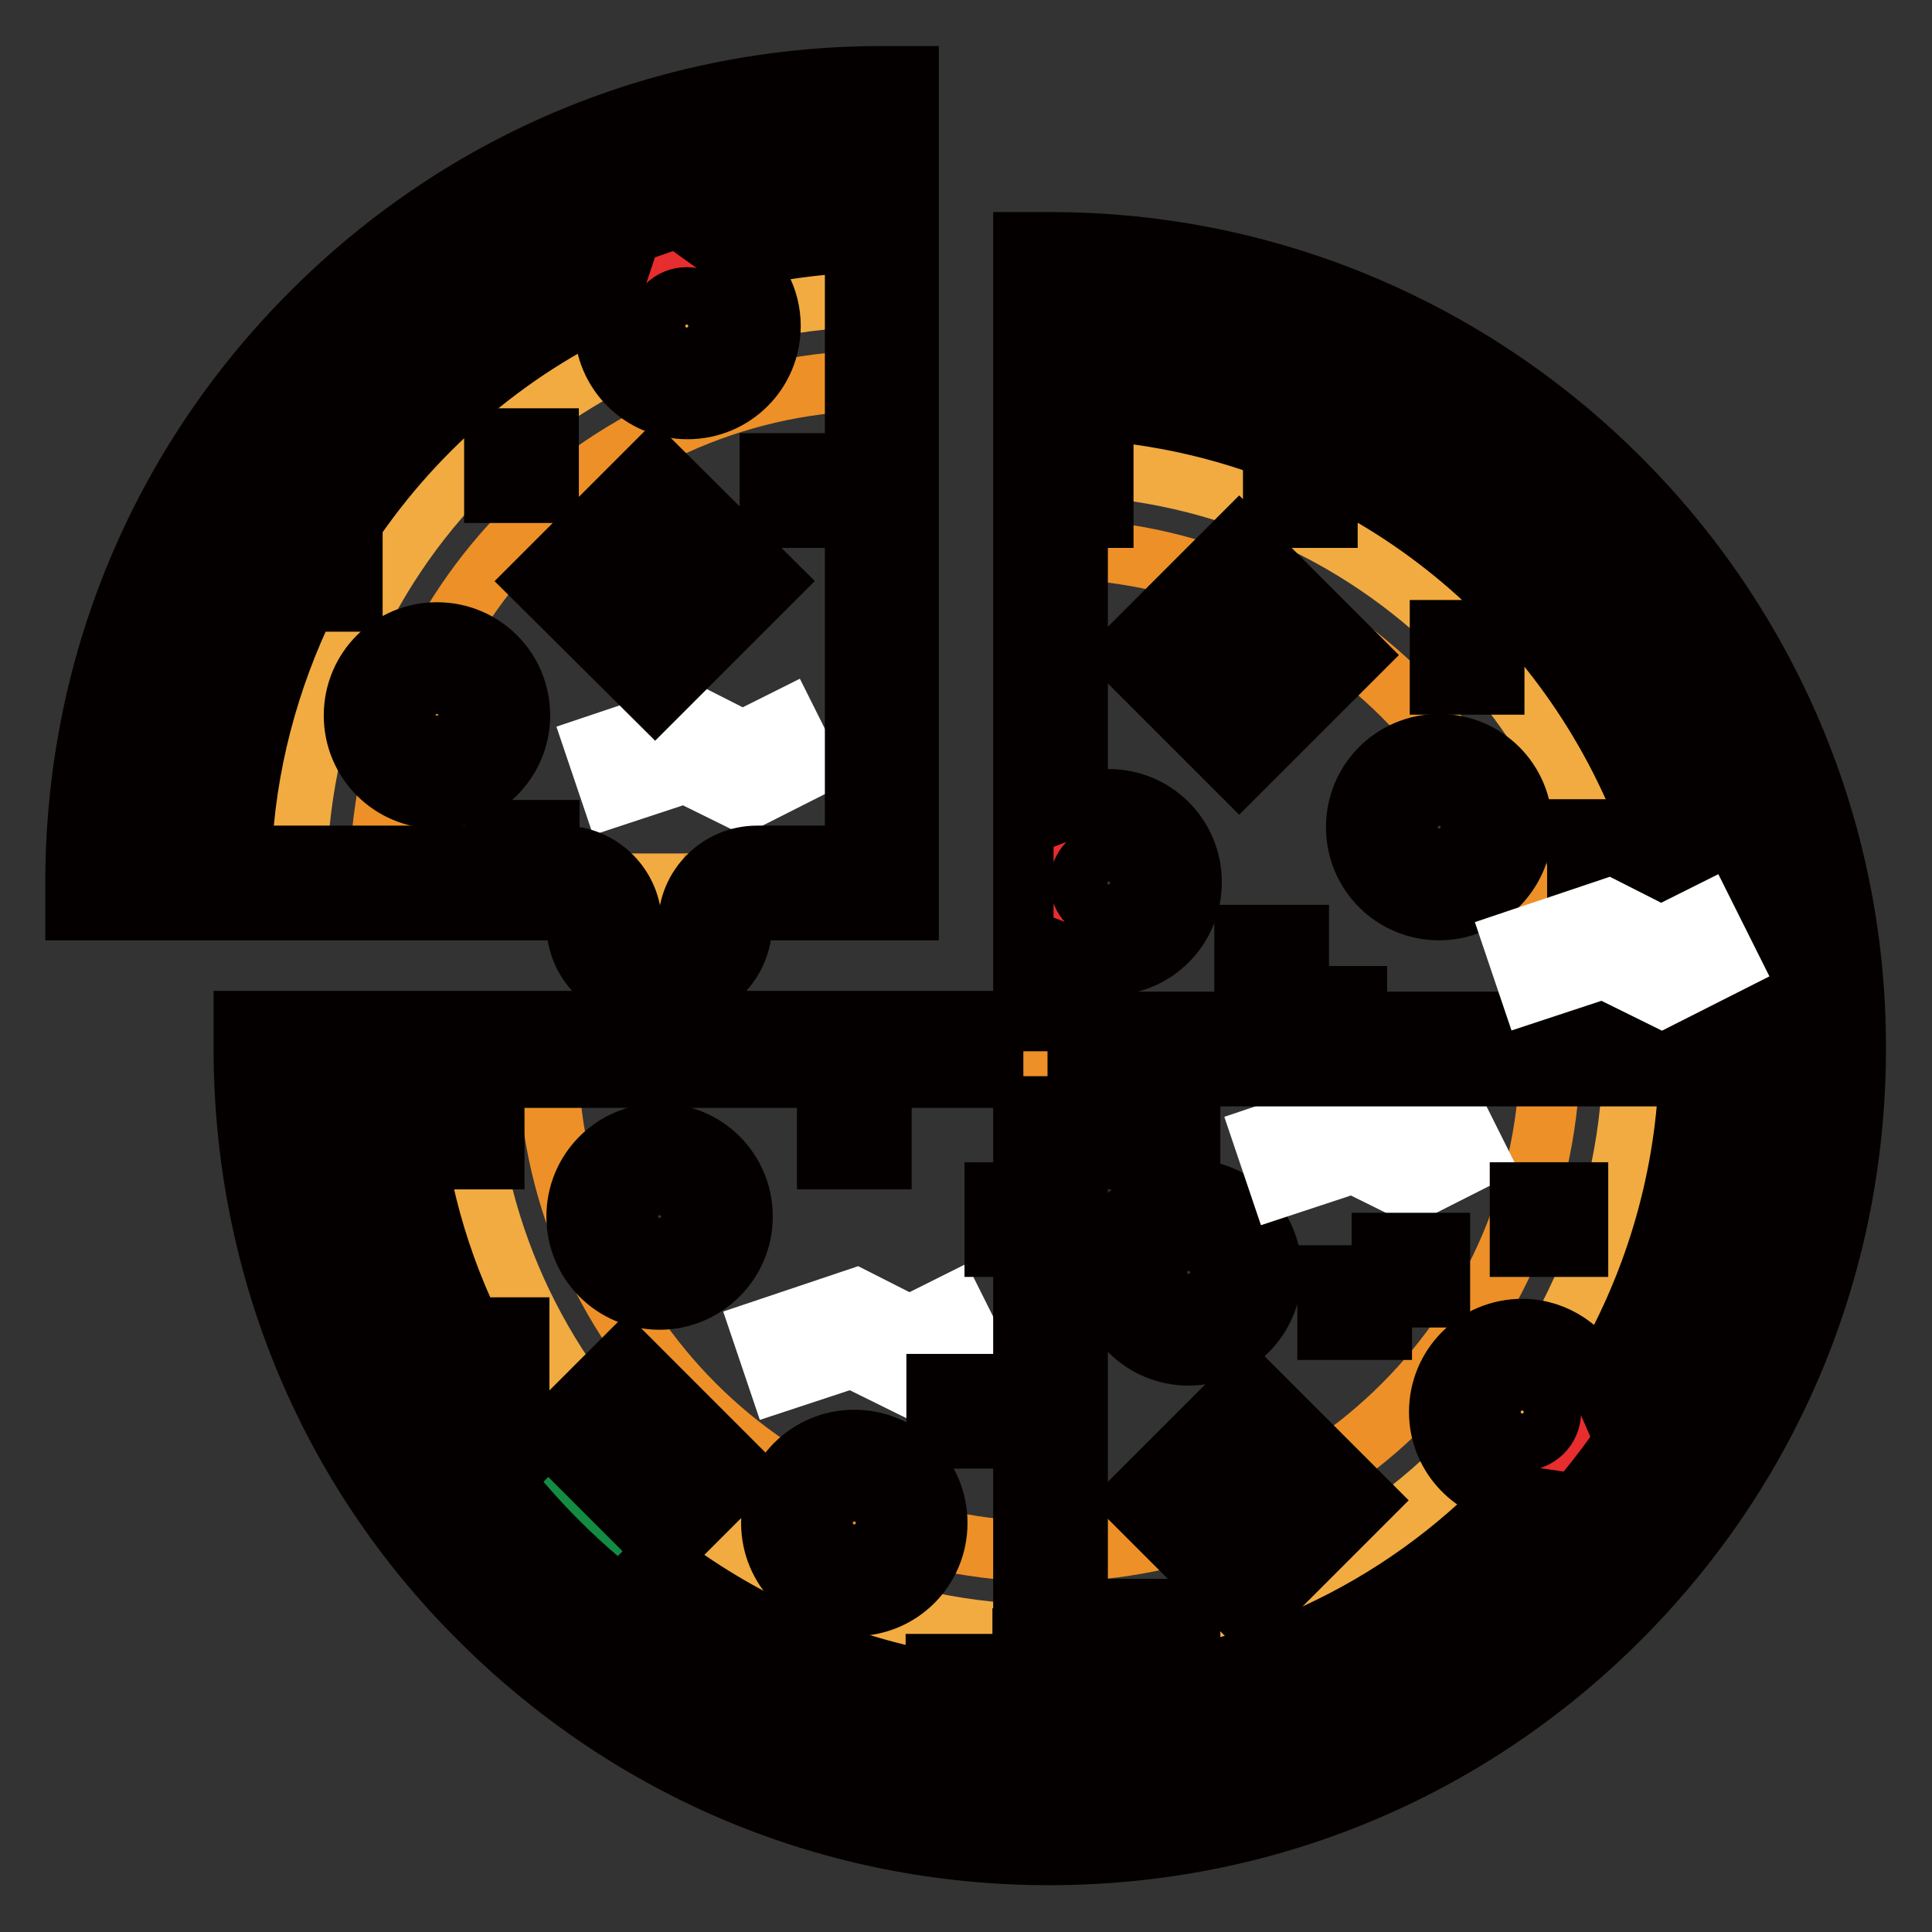<?xml version="1.0" encoding="utf-8"?>
<!-- Svg Vector Icons : http://www.onlinewebfonts.com/icon -->
<!DOCTYPE svg PUBLIC "-//W3C//DTD SVG 1.1//EN" "http://www.w3.org/Graphics/SVG/1.1/DTD/svg11.dtd">
<svg version="1.1" xmlns="http://www.w3.org/2000/svg" xmlns:xlink="http://www.w3.org/1999/xlink" x="0px" y="0px" viewBox="0 0 256 256" enable-background="new 0 0 256 256" xml:space="preserve">
<rect x="0" y="0" width="256" height="256" fill="#333333" stroke="none"/>
<g> <path stroke-width="8" fill-opacity="0" stroke="#f4bb63"  d="M13.6,117.1C13.6,60,59.7,13.7,116.4,13.7v103.5H13.6z"/> <path stroke-width="8" fill-opacity="0" stroke="#f4bb63"  d="M138.9,35.8c56.7,0,103.3,46.2,103.3,103.3c0,57-46.2,103.4-103.3,103.4c-57,0-103.3-46.1-103.3-103.2 h103.2L138.9,35.8L138.9,35.8z"/> <path stroke-width="8" fill-opacity="0" stroke="#b8292d"  d="M28.5,117.1c0-49,39.4-88.6,88.4-88.6v88.6H28.5z"/> <path stroke-width="8" fill-opacity="0" stroke="#f1ab40"  d="M39.3,117.1c0-43.2,34.4-77.8,77.6-77.8v77.8H39.3z"/> <path stroke-width="8" fill-opacity="0" stroke="#b8292d"  d="M138.9,50.6c49,0,88.6,39.6,88.6,88.5c0,48.9-39.6,88.6-88.5,88.6c-48.9,0-88.5-39.5-88.5-88.5h88.4V50.6z" /> <path stroke-width="8" fill-opacity="0" stroke="#ed9027"  d="M116.8,50.4c-36.5,0-66.5,29.8-66.5,66.7h29.5v3.5c0,4.1,3.4,7.4,7.4,7.4c4.1,0,7.4-3.3,7.4-7.4v-3.5h22.1 L116.8,50.4L116.8,50.4z"/> <path stroke-width="8" fill-opacity="0" stroke="#f1ab40"  d="M138.9,61.6c43.2,0,77.5,34.7,77.5,77.5c0,42.8-34.7,77.5-77.4,77.5c-42.8,0-77.4-34.7-77.4-77.4h77.4 L138.9,61.6L138.9,61.6z"/> <path stroke-width="8" fill-opacity="0" stroke="#e72d2d"  d="M50.5,94.8c0,4.1,3.3,7.4,7.4,7.4c4.1,0,7.4-3.3,7.4-7.4c0,0,0,0,0,0c0-4.1-3.3-7.4-7.4-7.4 C53.8,87.4,50.5,90.7,50.5,94.8C50.5,94.8,50.5,94.8,50.5,94.8z"/> <path stroke-width="8" fill-opacity="0" stroke="#ed9027"  d="M138.9,72.7c36.5,0,66.5,29.7,66.5,66.4s-29.7,66.5-66.4,66.5c-36.7,0-66.4-29.8-66.4-66.3h66.3V72.7z"/> <path stroke-width="8" fill-opacity="0" stroke="#e72d2d"  d="M183.3,109.6c0,4.1,3.3,7.4,7.4,7.4s7.4-3.3,7.4-7.4c0-4.1-3.3-7.4-7.4-7.4S183.3,105.5,183.3,109.6z"/> <path stroke-width="8" fill-opacity="0" stroke="#e72d2d"  d="M150.1,168.6c0,4.1,3.3,7.4,7.4,7.4c4.1,0,7.4-3.3,7.4-7.4c0-4.1-3.3-7.4-7.4-7.4 C153.4,161.2,150.1,164.5,150.1,168.6z"/> <path stroke-width="8" fill-opacity="0" stroke="#e72d2d"  d="M105.8,201.8c0,4.1,3.3,7.4,7.4,7.4c4.1,0,7.4-3.3,7.4-7.4s-3.3-7.4-7.4-7.4 C109.1,194.4,105.8,197.7,105.8,201.8z"/> <path stroke-width="8" fill-opacity="0" stroke="#e72d2d"  d="M80,161.2c0,4.1,3.3,7.4,7.4,7.4c4.1,0,7.4-3.3,7.4-7.4c0,0,0,0,0,0c0-4.1-3.3-7.4-7.4-7.4 C83.3,153.8,80,157.2,80,161.2z"/> <path stroke-width="8" fill-opacity="0" stroke="#e72d2d"  d="M83.7,43.2c0,4.1,3.3,7.4,7.4,7.4s7.4-3.3,7.4-7.4c0-4.1-3.3-7.4-7.4-7.4S83.7,39.1,83.7,43.2z"/> <path stroke-width="8" fill-opacity="0" stroke="#e72d2d"  d="M194.4,187.1c0,4.1,3.3,7.4,7.4,7.4c4.1,0,7.4-3.3,7.4-7.4c0-4.1-3.3-7.4-7.4-7.4 C197.7,179.7,194.4,183,194.4,187.1z"/> <path stroke-width="8" fill-opacity="0" stroke="#138c43"  d="M86.8,87.4L76.3,77l10.4-10.4L97.2,77L86.8,87.4z M164.2,97.2l-10.4-10.4l10.4-10.4l10.4,10.4L164.2,97.2z  M83.1,205.5l-10.4-10.4l10.4-10.4l10.4,10.4L83.1,205.5z M165.5,209.2l-10.4-10.4l10.4-10.4l10.4,10.4L165.5,209.2z"/> <path stroke-width="8" fill-opacity="0" stroke="#e72d2d"  d="M139.5,117c0,4.1,3.3,7.4,7.4,7.4c4.1,0,7.4-3.3,7.4-7.4s-3.3-7.4-7.4-7.4 C142.8,109.6,139.5,112.9,139.5,117z"/> <path stroke-width="8" fill-opacity="0" stroke="#040000"  d="M57.9,105.8c-6.1,0-11-4.9-11-11s4.9-11,11-11c6.1,0,11,4.9,11,11C68.9,100.9,63.9,105.8,57.9,105.8z  M57.9,91c-2.1,0-3.8,1.7-3.8,3.8c0,2.1,1.7,3.8,3.8,3.8c2.1,0,3.8-1.7,3.8-3.8C61.6,92.7,60,91,57.9,91z M190.7,120.6 c-6.1,0-11-4.9-11-11c0-6.1,4.9-11,11-11c6.1,0,11,4.9,11,11C201.7,115.6,196.7,120.6,190.7,120.6z M190.7,105.8 c-2.1,0-3.8,1.7-3.8,3.8c0,2.1,1.7,3.8,3.8,3.8s3.8-1.7,3.8-3.8C194.5,107.5,192.8,105.8,190.7,105.8z M157.5,179.6 c-6.1,0-11-4.9-11-11s4.9-11,11-11c6.1,0,11,4.9,11,11S163.5,179.6,157.5,179.6z M157.5,164.8c-2.1,0-3.8,1.7-3.8,3.8 c0,2.1,1.7,3.8,3.8,3.8s3.8-1.7,3.8-3.8C161.3,166.5,159.6,164.8,157.5,164.8z M113.2,212.8c-6.1,0-11-4.9-11-11s4.9-11,11-11 c6.1,0,11,4.9,11,11S119.3,212.8,113.2,212.8z M113.2,198c-2.1,0-3.8,1.7-3.8,3.8c0,2.1,1.7,3.8,3.8,3.8c2.1,0,3.8-1.7,3.8-3.8 C117,199.7,115.3,198,113.2,198z M87.4,172.2c-6.1,0-11-4.9-11-11c0-6.1,4.9-11,11-11s11,4.9,11,11 C98.4,167.3,93.4,172.2,87.4,172.2z M87.4,157.4c-2.1,0-3.8,1.7-3.8,3.8s1.7,3.8,3.8,3.8c2.1,0,3.8-1.7,3.8-3.8 C91.2,159.1,89.5,157.4,87.4,157.4z"/> <path stroke-width="8" fill-opacity="0" stroke="#ffffff"  d="M98.5,106.2l-7.7-3.8l-9.7,3.2l-2.3-6.8l12.5-4.2l7.1,3.6l5.8-2.9l3.2,6.4L98.5,106.2z M120.6,183.7 l-7.7-3.8l-9.7,3.2l-2.3-6.8l12.5-4.2l7.1,3.6l5.8-2.9l3.2,6.4L120.6,183.7z M187,157.9l-7.7-3.8l-9.7,3.2l-2.3-6.8l12.5-4.2 l7.1,3.6l5.8-2.9l3.2,6.4L187,157.9z"/> <path stroke-width="8" fill-opacity="0" stroke="#040000"  d="M86.8,92.5L71.2,77l15.5-15.5L102.3,77L86.8,92.5z M81.4,77l5.3,5.3l5.3-5.3l-5.3-5.3L81.4,77z  M164.2,102.3l-15.5-15.5l15.5-15.5l15.5,15.5L164.2,102.3z M158.9,86.8l5.3,5.3l5.3-5.3l-5.3-5.3L158.9,86.8z M165.5,214.3 L150,198.8l15.5-15.5l15.5,15.5L165.5,214.3z M160.1,198.8l5.3,5.3l5.3-5.3l-5.3-5.3L160.1,198.8z M65.5,58.1h7.2v7.2h-7.2V58.1z  M102,61.4h7.7v7.2H102V61.4z"/> <path stroke-width="8" fill-opacity="0" stroke="#040000"  d="M116.9,10.1c-28.6,0-55.4,11.1-75.6,31.3C21.1,61.6,10,88.4,10,117v3.6h64.5c1.1,0,1.9,0.9,1.9,1.9 c0,5,4.1,9.1,9.1,9.1h3.7c5,0,9.1-4.1,9.1-9.1c0-1.1,0.9-1.9,1.9-1.9h20.2V10.1H116.9z M113.3,17.3v7.6 c-48,1.8-86.5,40.5-88.5,88.5h-7.6C19.1,61.2,61.2,19.2,113.3,17.3z M94.8,43.2c0,2.1-1.7,3.8-3.8,3.8c-2.1,0-3.8-1.7-3.8-3.8 c0-2.1,1.7-3.8,3.8-3.8S94.8,41.1,94.8,43.2z M100.3,113.4c-5,0-9.1,4.1-9.1,9.1c0,1.1-0.9,1.9-1.9,1.9h-3.7 c-1.1,0-1.9-0.9-1.9-1.9c0-5-4.1-9.1-9.1-9.1h-1.8v-3.4h-7.2v3.4H32c0.5-12,3.6-23.4,8.6-33.7h6.1v-7.2h-2.1 c8.6-13.9,21.1-25.2,35.9-32.2c-0.3,0.9-0.4,1.9-0.4,2.9c0,6.1,4.9,11,11,11s11-4.9,11-11c0-3.7-1.8-6.9-4.6-8.9 c5.2-1.2,10.5-1.9,15.8-2.2v81.3L100.3,113.4L100.3,113.4L100.3,113.4z M190.8,83.5h7.2v7.2h-7.2V83.5z M164.9,123.9h7.2v7.2h-7.2 V123.9z M209,109.9h7.7v7.2H209V109.9z M150,146.4h7.7v7.2H150V146.4z M201.4,158h7.7v7.2h-7.7V158z M183.1,164.7h7.7v7.2h-7.7 V164.7z"/> <path stroke-width="8" fill-opacity="0" stroke="#040000"  d="M175.9,169h7.2v7.2h-7.2V169z M150,213.2h7.7v7.2H150V213.2z M109.6,146.4h7.2v7.2h-7.2V146.4z  M124.1,183.4h7.7v7.2h-7.7V183.4z M57.8,146.4h7.7v7.2h-7.7V146.4z"/> <path stroke-width="8" fill-opacity="0" stroke="#040000"  d="M139.2,32.1h-3.6v103.2H32.3v3.6c0,28.6,11,55.5,31.2,75.6c20.2,20.2,46.9,31.3,75.5,31.3 c28.6,0,55.4-11.1,75.6-31.3c20.2-20.2,31.3-47,31.3-75.6C246,80.1,198.1,32.1,139.2,32.1z M135.6,142.6V158h-3.8v7.2h3.8v47.5h7.2 v-70.1h70.1v-7.2h-33.1V132h-7.7v3.4h-29.3v-8.3c1.3,0.5,2.7,0.8,4.1,0.8c6.1,0,11-4.9,11-11s-4.9-11-11-11c-1.5,0-2.8,0.3-4.1,0.8 V68.6h3.4v-7.2h-3.4v-7.2c10.9,0.5,21.2,3,30.6,7.2h-4.7v7.2h7.2v-6c27.4,13.2,46.5,40.8,47.9,72.8h-7.1v7.2h7.1 c-0.6,14.6-4.9,28.3-12,40.2c-1.7-3.9-5.6-6.7-10.1-6.7c-6.1,0-11,4.9-11,11c0,5.5,4.1,10.1,9.5,10.9 c-14.6,15.3-34.9,25.1-57.5,26.1v-7h-7.2v7c-1.3-0.1-2.6-0.1-3.8-0.2v-3.4h-7.7v2.4c-13.7-2.5-26.2-8.2-36.8-16.4l11.3-11.3 l-15.5-15.5l-11.3,11.3c-2-2.5-3.8-5.2-5.4-7.9h2.5v-7.2h-6.4c-5-10.4-7.8-21.6-8.2-33.1H135.6L135.6,142.6L135.6,142.6z  M143.1,117c0-2.1,1.7-3.8,3.8-3.8s3.8,1.7,3.8,3.8c0,2.1-1.7,3.8-3.8,3.8S143.1,119,143.1,117z M205.5,187.1 c0,2.1-1.7,3.8-3.8,3.8c-2.1,0-3.8-1.7-3.8-3.8c0-2.1,1.7-3.8,3.8-3.8S205.5,185,205.5,187.1z M77.7,195.1l5.3-5.3l5.3,5.3 l-5.3,5.3L77.7,195.1z M209.6,209.6c-18,18-41.6,28.2-66.9,29.1l0-5.1l-7.2,0l0,5.1c-25.3-0.9-48.9-11.1-66.9-29.1 c-18-18-28.3-41.6-29.2-67H47c1.8,49.3,42.4,88.7,92.1,88.7c50.8,0,92.1-41.4,92.1-92.2c0-49.5-39.2-90.1-88.3-92.1v-7.6 c52,1.9,94,43.9,95.9,95.9h-3.3v7.2h3.3C237.9,167.9,227.6,191.6,209.6,209.6L209.6,209.6z"/> <path stroke-width="8" fill-opacity="0" stroke="#ffffff"  d="M220.2,132.1l-7.7-3.8l-9.7,3.2l-2.3-6.8l12.5-4.2l7.1,3.6l5.8-2.9l3.2,6.4L220.2,132.1z"/></g>
</svg>